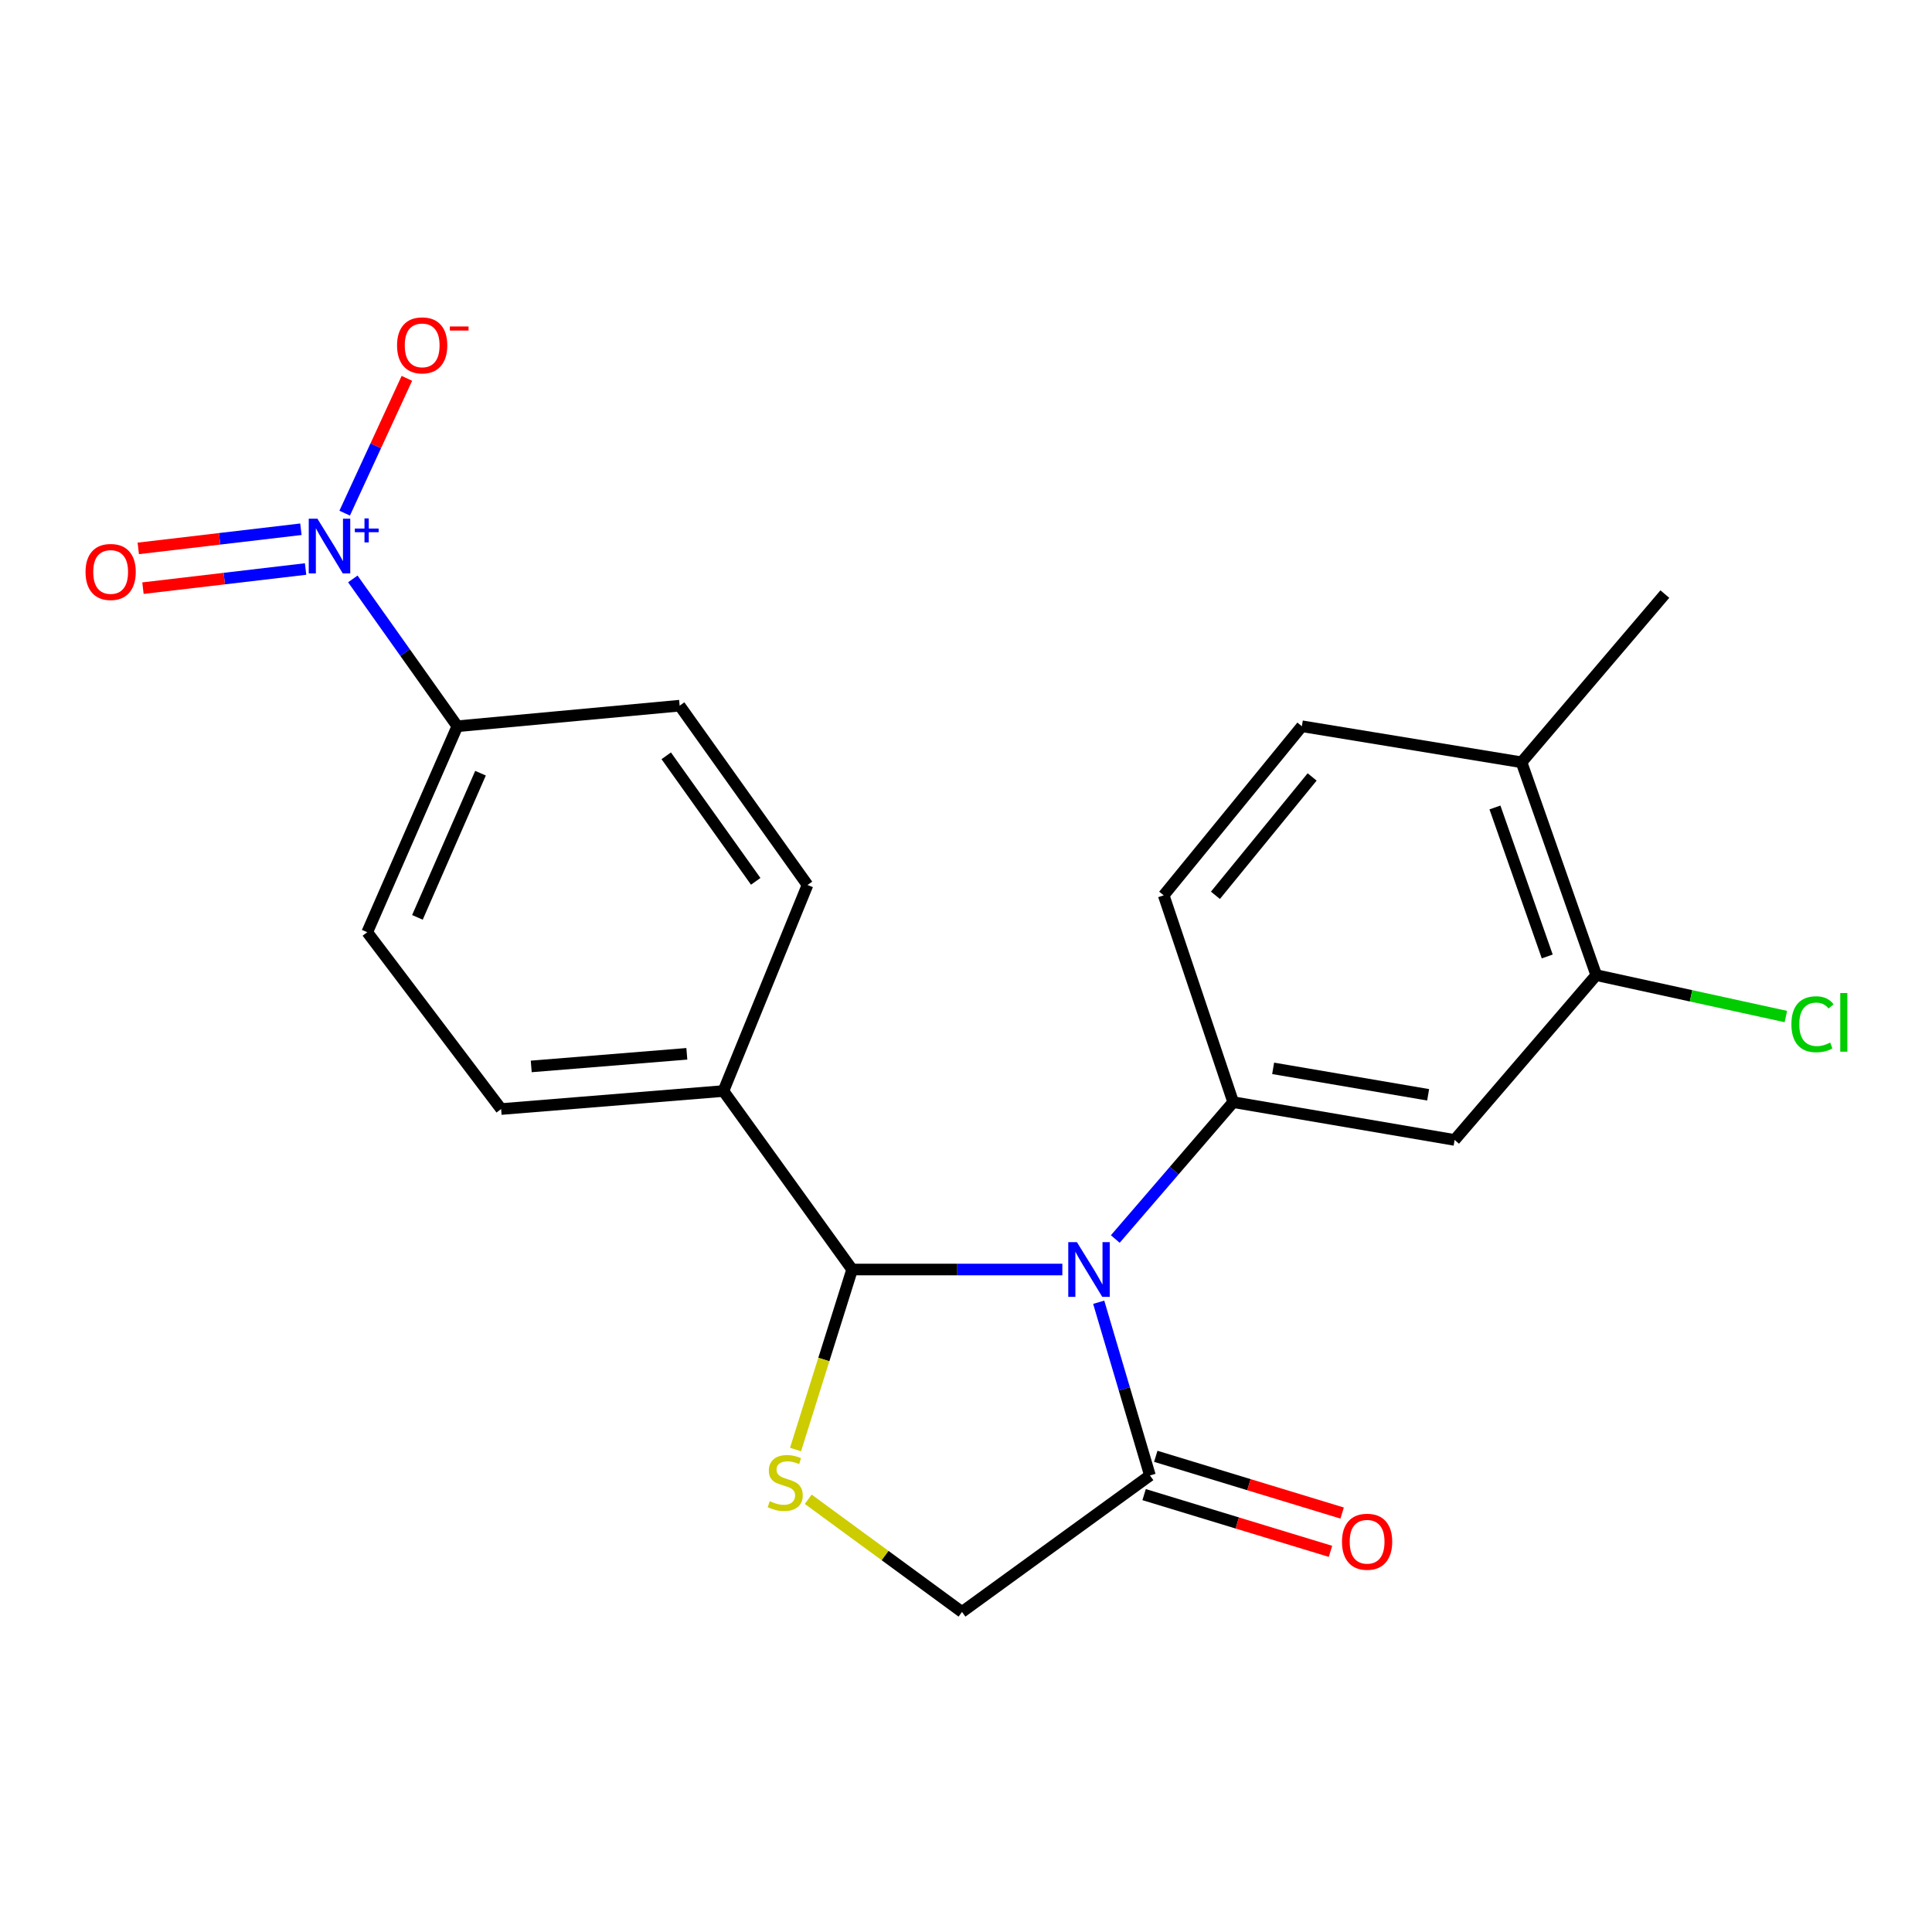 <?xml version='1.0' encoding='iso-8859-1'?>
<svg version='1.1' baseProfile='full'
              xmlns='http://www.w3.org/2000/svg'
                      xmlns:rdkit='http://www.rdkit.org/xml'
                      xmlns:xlink='http://www.w3.org/1999/xlink'
                  xml:space='preserve'
width='1000px' height='1000px' viewBox='0 0 1000 1000'>
<!-- END OF HEADER -->
<rect style='opacity:1.0;fill:#FFFFFF;stroke:none' width='1000' height='1000' x='0' y='0'> </rect>
<path class='bond-0' d='M 549.868,657.102 L 495.464,657.102' style='fill:none;fill-rule:evenodd;stroke:#0000FF;stroke-width:6px;stroke-linecap:butt;stroke-linejoin:miter;stroke-opacity:1' />
<path class='bond-0' d='M 495.464,657.102 L 441.06,657.102' style='fill:none;fill-rule:evenodd;stroke:#000000;stroke-width:6px;stroke-linecap:butt;stroke-linejoin:miter;stroke-opacity:1' />
<path class='bond-2' d='M 577.272,641.315 L 607.784,605.892' style='fill:none;fill-rule:evenodd;stroke:#0000FF;stroke-width:6px;stroke-linecap:butt;stroke-linejoin:miter;stroke-opacity:1' />
<path class='bond-2' d='M 607.784,605.892 L 638.296,570.47' style='fill:none;fill-rule:evenodd;stroke:#000000;stroke-width:6px;stroke-linecap:butt;stroke-linejoin:miter;stroke-opacity:1' />
<path class='bond-4' d='M 568.685,674.041 L 581.948,718.87' style='fill:none;fill-rule:evenodd;stroke:#0000FF;stroke-width:6px;stroke-linecap:butt;stroke-linejoin:miter;stroke-opacity:1' />
<path class='bond-4' d='M 581.948,718.87 L 595.21,763.699' style='fill:none;fill-rule:evenodd;stroke:#000000;stroke-width:6px;stroke-linecap:butt;stroke-linejoin:miter;stroke-opacity:1' />
<path class='bond-3' d='M 441.06,657.102 L 426.416,703.687' style='fill:none;fill-rule:evenodd;stroke:#000000;stroke-width:6px;stroke-linecap:butt;stroke-linejoin:miter;stroke-opacity:1' />
<path class='bond-3' d='M 426.416,703.687 L 411.772,750.273' style='fill:none;fill-rule:evenodd;stroke:#CCCC00;stroke-width:6px;stroke-linecap:butt;stroke-linejoin:miter;stroke-opacity:1' />
<path class='bond-9' d='M 441.06,657.102 L 374.439,564.713' style='fill:none;fill-rule:evenodd;stroke:#000000;stroke-width:6px;stroke-linecap:butt;stroke-linejoin:miter;stroke-opacity:1' />
<path class='bond-1' d='M 182.622,299.648 L 209.671,337.776' style='fill:none;fill-rule:evenodd;stroke:#0000FF;stroke-width:6px;stroke-linecap:butt;stroke-linejoin:miter;stroke-opacity:1' />
<path class='bond-1' d='M 209.671,337.776 L 236.719,375.905' style='fill:none;fill-rule:evenodd;stroke:#000000;stroke-width:6px;stroke-linecap:butt;stroke-linejoin:miter;stroke-opacity:1' />
<path class='bond-10' d='M 178.403,265.607 L 194.501,230.72' style='fill:none;fill-rule:evenodd;stroke:#0000FF;stroke-width:6px;stroke-linecap:butt;stroke-linejoin:miter;stroke-opacity:1' />
<path class='bond-10' d='M 194.501,230.72 L 210.6,195.833' style='fill:none;fill-rule:evenodd;stroke:#FF0000;stroke-width:6px;stroke-linecap:butt;stroke-linejoin:miter;stroke-opacity:1' />
<path class='bond-11' d='M 155.745,273.937 L 113.658,278.891' style='fill:none;fill-rule:evenodd;stroke:#0000FF;stroke-width:6px;stroke-linecap:butt;stroke-linejoin:miter;stroke-opacity:1' />
<path class='bond-11' d='M 113.658,278.891 L 71.57,283.845' style='fill:none;fill-rule:evenodd;stroke:#FF0000;stroke-width:6px;stroke-linecap:butt;stroke-linejoin:miter;stroke-opacity:1' />
<path class='bond-11' d='M 158.168,294.52 L 116.08,299.474' style='fill:none;fill-rule:evenodd;stroke:#0000FF;stroke-width:6px;stroke-linecap:butt;stroke-linejoin:miter;stroke-opacity:1' />
<path class='bond-11' d='M 116.08,299.474 L 73.993,304.428' style='fill:none;fill-rule:evenodd;stroke:#FF0000;stroke-width:6px;stroke-linecap:butt;stroke-linejoin:miter;stroke-opacity:1' />
<path class='bond-5' d='M 638.296,570.47 L 752.907,590.032' style='fill:none;fill-rule:evenodd;stroke:#000000;stroke-width:6px;stroke-linecap:butt;stroke-linejoin:miter;stroke-opacity:1' />
<path class='bond-5' d='M 658.975,552.974 L 739.203,566.668' style='fill:none;fill-rule:evenodd;stroke:#000000;stroke-width:6px;stroke-linecap:butt;stroke-linejoin:miter;stroke-opacity:1' />
<path class='bond-12' d='M 638.296,570.47 L 602.326,463.423' style='fill:none;fill-rule:evenodd;stroke:#000000;stroke-width:6px;stroke-linecap:butt;stroke-linejoin:miter;stroke-opacity:1' />
<path class='bond-22' d='M 418.342,776.013 L 458.135,805.175' style='fill:none;fill-rule:evenodd;stroke:#CCCC00;stroke-width:6px;stroke-linecap:butt;stroke-linejoin:miter;stroke-opacity:1' />
<path class='bond-22' d='M 458.135,805.175 L 497.928,834.338' style='fill:none;fill-rule:evenodd;stroke:#000000;stroke-width:6px;stroke-linecap:butt;stroke-linejoin:miter;stroke-opacity:1' />
<path class='bond-8' d='M 595.21,763.699 L 497.928,834.338' style='fill:none;fill-rule:evenodd;stroke:#000000;stroke-width:6px;stroke-linecap:butt;stroke-linejoin:miter;stroke-opacity:1' />
<path class='bond-13' d='M 592.192,773.612 L 640.424,788.296' style='fill:none;fill-rule:evenodd;stroke:#000000;stroke-width:6px;stroke-linecap:butt;stroke-linejoin:miter;stroke-opacity:1' />
<path class='bond-13' d='M 640.424,788.296 L 688.655,802.98' style='fill:none;fill-rule:evenodd;stroke:#FF0000;stroke-width:6px;stroke-linecap:butt;stroke-linejoin:miter;stroke-opacity:1' />
<path class='bond-13' d='M 598.229,753.786 L 646.46,768.469' style='fill:none;fill-rule:evenodd;stroke:#000000;stroke-width:6px;stroke-linecap:butt;stroke-linejoin:miter;stroke-opacity:1' />
<path class='bond-13' d='M 646.46,768.469 L 694.692,783.153' style='fill:none;fill-rule:evenodd;stroke:#FF0000;stroke-width:6px;stroke-linecap:butt;stroke-linejoin:miter;stroke-opacity:1' />
<path class='bond-6' d='M 752.907,590.032 L 826.206,504.724' style='fill:none;fill-rule:evenodd;stroke:#000000;stroke-width:6px;stroke-linecap:butt;stroke-linejoin:miter;stroke-opacity:1' />
<path class='bond-20' d='M 826.206,504.724 L 875.284,515.441' style='fill:none;fill-rule:evenodd;stroke:#000000;stroke-width:6px;stroke-linecap:butt;stroke-linejoin:miter;stroke-opacity:1' />
<path class='bond-20' d='M 875.284,515.441 L 924.361,526.159' style='fill:none;fill-rule:evenodd;stroke:#00CC00;stroke-width:6px;stroke-linecap:butt;stroke-linejoin:miter;stroke-opacity:1' />
<path class='bond-23' d='M 826.206,504.724 L 787.542,394.557' style='fill:none;fill-rule:evenodd;stroke:#000000;stroke-width:6px;stroke-linecap:butt;stroke-linejoin:miter;stroke-opacity:1' />
<path class='bond-23' d='M 800.85,495.063 L 773.785,417.946' style='fill:none;fill-rule:evenodd;stroke:#000000;stroke-width:6px;stroke-linecap:butt;stroke-linejoin:miter;stroke-opacity:1' />
<path class='bond-7' d='M 236.719,375.905 L 190.076,482.514' style='fill:none;fill-rule:evenodd;stroke:#000000;stroke-width:6px;stroke-linecap:butt;stroke-linejoin:miter;stroke-opacity:1' />
<path class='bond-7' d='M 248.71,400.203 L 216.06,474.83' style='fill:none;fill-rule:evenodd;stroke:#000000;stroke-width:6px;stroke-linecap:butt;stroke-linejoin:miter;stroke-opacity:1' />
<path class='bond-24' d='M 236.719,375.905 L 351.791,365.254' style='fill:none;fill-rule:evenodd;stroke:#000000;stroke-width:6px;stroke-linecap:butt;stroke-linejoin:miter;stroke-opacity:1' />
<path class='bond-17' d='M 374.439,564.713 L 417.963,458.069' style='fill:none;fill-rule:evenodd;stroke:#000000;stroke-width:6px;stroke-linecap:butt;stroke-linejoin:miter;stroke-opacity:1' />
<path class='bond-18' d='M 374.439,564.713 L 259.379,574.039' style='fill:none;fill-rule:evenodd;stroke:#000000;stroke-width:6px;stroke-linecap:butt;stroke-linejoin:miter;stroke-opacity:1' />
<path class='bond-18' d='M 355.506,545.454 L 274.964,551.982' style='fill:none;fill-rule:evenodd;stroke:#000000;stroke-width:6px;stroke-linecap:butt;stroke-linejoin:miter;stroke-opacity:1' />
<path class='bond-19' d='M 602.326,463.423 L 673.84,375.905' style='fill:none;fill-rule:evenodd;stroke:#000000;stroke-width:6px;stroke-linecap:butt;stroke-linejoin:miter;stroke-opacity:1' />
<path class='bond-19' d='M 629.102,463.409 L 679.162,402.146' style='fill:none;fill-rule:evenodd;stroke:#000000;stroke-width:6px;stroke-linecap:butt;stroke-linejoin:miter;stroke-opacity:1' />
<path class='bond-14' d='M 787.542,394.557 L 673.84,375.905' style='fill:none;fill-rule:evenodd;stroke:#000000;stroke-width:6px;stroke-linecap:butt;stroke-linejoin:miter;stroke-opacity:1' />
<path class='bond-21' d='M 787.542,394.557 L 861.727,307.499' style='fill:none;fill-rule:evenodd;stroke:#000000;stroke-width:6px;stroke-linecap:butt;stroke-linejoin:miter;stroke-opacity:1' />
<path class='bond-15' d='M 351.791,365.254 L 417.963,458.069' style='fill:none;fill-rule:evenodd;stroke:#000000;stroke-width:6px;stroke-linecap:butt;stroke-linejoin:miter;stroke-opacity:1' />
<path class='bond-15' d='M 344.841,391.208 L 391.161,456.178' style='fill:none;fill-rule:evenodd;stroke:#000000;stroke-width:6px;stroke-linecap:butt;stroke-linejoin:miter;stroke-opacity:1' />
<path class='bond-16' d='M 190.076,482.514 L 259.379,574.039' style='fill:none;fill-rule:evenodd;stroke:#000000;stroke-width:6px;stroke-linecap:butt;stroke-linejoin:miter;stroke-opacity:1' />
<path  class='atom-0' d='M 557.413 642.942
L 566.693 657.942
Q 567.613 659.422, 569.093 662.102
Q 570.573 664.782, 570.653 664.942
L 570.653 642.942
L 574.413 642.942
L 574.413 671.262
L 570.533 671.262
L 560.573 654.862
Q 559.413 652.942, 558.173 650.742
Q 556.973 648.542, 556.613 647.862
L 556.613 671.262
L 552.933 671.262
L 552.933 642.942
L 557.413 642.942
' fill='#0000FF'/>
<path  class='atom-2' d='M 164.288 268.469
L 173.568 283.469
Q 174.488 284.949, 175.968 287.629
Q 177.448 290.309, 177.528 290.469
L 177.528 268.469
L 181.288 268.469
L 181.288 296.789
L 177.408 296.789
L 167.448 280.389
Q 166.288 278.469, 165.048 276.269
Q 163.848 274.069, 163.488 273.389
L 163.488 296.789
L 159.808 296.789
L 159.808 268.469
L 164.288 268.469
' fill='#0000FF'/>
<path  class='atom-2' d='M 183.664 273.574
L 188.654 273.574
L 188.654 268.32
L 190.871 268.32
L 190.871 273.574
L 195.993 273.574
L 195.993 275.475
L 190.871 275.475
L 190.871 280.755
L 188.654 280.755
L 188.654 275.475
L 183.664 275.475
L 183.664 273.574
' fill='#0000FF'/>
<path  class='atom-4' d='M 398.425 777
Q 398.745 777.12, 400.065 777.68
Q 401.385 778.24, 402.825 778.6
Q 404.305 778.92, 405.745 778.92
Q 408.425 778.92, 409.985 777.64
Q 411.545 776.32, 411.545 774.04
Q 411.545 772.48, 410.745 771.52
Q 409.985 770.56, 408.785 770.04
Q 407.585 769.52, 405.585 768.92
Q 403.065 768.16, 401.545 767.44
Q 400.065 766.72, 398.985 765.2
Q 397.945 763.68, 397.945 761.12
Q 397.945 757.56, 400.345 755.36
Q 402.785 753.16, 407.585 753.16
Q 410.865 753.16, 414.585 754.72
L 413.665 757.8
Q 410.265 756.4, 407.705 756.4
Q 404.945 756.4, 403.425 757.56
Q 401.905 758.68, 401.945 760.64
Q 401.945 762.16, 402.705 763.08
Q 403.505 764, 404.625 764.52
Q 405.785 765.04, 407.705 765.64
Q 410.265 766.44, 411.785 767.24
Q 413.305 768.04, 414.385 769.68
Q 415.505 771.28, 415.505 774.04
Q 415.505 777.96, 412.865 780.08
Q 410.265 782.16, 405.905 782.16
Q 403.385 782.16, 401.465 781.6
Q 399.585 781.08, 397.345 780.16
L 398.425 777
' fill='#CCCC00'/>
<path  class='atom-11' d='M 205.516 178.76
Q 205.516 171.96, 208.876 168.16
Q 212.236 164.36, 218.516 164.36
Q 224.796 164.36, 228.156 168.16
Q 231.516 171.96, 231.516 178.76
Q 231.516 185.64, 228.116 189.56
Q 224.716 193.44, 218.516 193.44
Q 212.276 193.44, 208.876 189.56
Q 205.516 185.68, 205.516 178.76
M 218.516 190.24
Q 222.836 190.24, 225.156 187.36
Q 227.516 184.44, 227.516 178.76
Q 227.516 173.2, 225.156 170.4
Q 222.836 167.56, 218.516 167.56
Q 214.196 167.56, 211.836 170.36
Q 209.516 173.16, 209.516 178.76
Q 209.516 184.48, 211.836 187.36
Q 214.196 190.24, 218.516 190.24
' fill='#FF0000'/>
<path  class='atom-11' d='M 232.836 168.982
L 242.524 168.982
L 242.524 171.094
L 232.836 171.094
L 232.836 168.982
' fill='#FF0000'/>
<path  class='atom-12' d='M 44.272 296.042
Q 44.272 289.242, 47.632 285.442
Q 50.992 281.642, 57.272 281.642
Q 63.552 281.642, 66.912 285.442
Q 70.272 289.242, 70.272 296.042
Q 70.272 302.922, 66.872 306.842
Q 63.472 310.722, 57.272 310.722
Q 51.032 310.722, 47.632 306.842
Q 44.272 302.962, 44.272 296.042
M 57.272 307.522
Q 61.592 307.522, 63.912 304.642
Q 66.272 301.722, 66.272 296.042
Q 66.272 290.482, 63.912 287.682
Q 61.592 284.842, 57.272 284.842
Q 52.952 284.842, 50.592 287.642
Q 48.272 290.442, 48.272 296.042
Q 48.272 301.762, 50.592 304.642
Q 52.952 307.522, 57.272 307.522
' fill='#FF0000'/>
<path  class='atom-14' d='M 694.611 797.999
Q 694.611 791.199, 697.971 787.399
Q 701.331 783.599, 707.611 783.599
Q 713.891 783.599, 717.251 787.399
Q 720.611 791.199, 720.611 797.999
Q 720.611 804.879, 717.211 808.799
Q 713.811 812.679, 707.611 812.679
Q 701.371 812.679, 697.971 808.799
Q 694.611 804.919, 694.611 797.999
M 707.611 809.479
Q 711.931 809.479, 714.251 806.599
Q 716.611 803.679, 716.611 797.999
Q 716.611 792.439, 714.251 789.639
Q 711.931 786.799, 707.611 786.799
Q 703.291 786.799, 700.931 789.599
Q 698.611 792.399, 698.611 797.999
Q 698.611 803.719, 700.931 806.599
Q 703.291 809.479, 707.611 809.479
' fill='#FF0000'/>
<path  class='atom-21' d='M 927.226 530.149
Q 927.226 523.109, 930.506 519.429
Q 933.826 515.709, 940.106 515.709
Q 945.946 515.709, 949.066 519.829
L 946.426 521.989
Q 944.146 518.989, 940.106 518.989
Q 935.826 518.989, 933.546 521.869
Q 931.306 524.709, 931.306 530.149
Q 931.306 535.749, 933.626 538.629
Q 935.986 541.509, 940.546 541.509
Q 943.666 541.509, 947.306 539.629
L 948.426 542.629
Q 946.946 543.589, 944.706 544.149
Q 942.466 544.709, 939.986 544.709
Q 933.826 544.709, 930.506 540.949
Q 927.226 537.189, 927.226 530.149
' fill='#00CC00'/>
<path  class='atom-21' d='M 952.506 513.989
L 956.186 513.989
L 956.186 544.349
L 952.506 544.349
L 952.506 513.989
' fill='#00CC00'/>
</svg>
